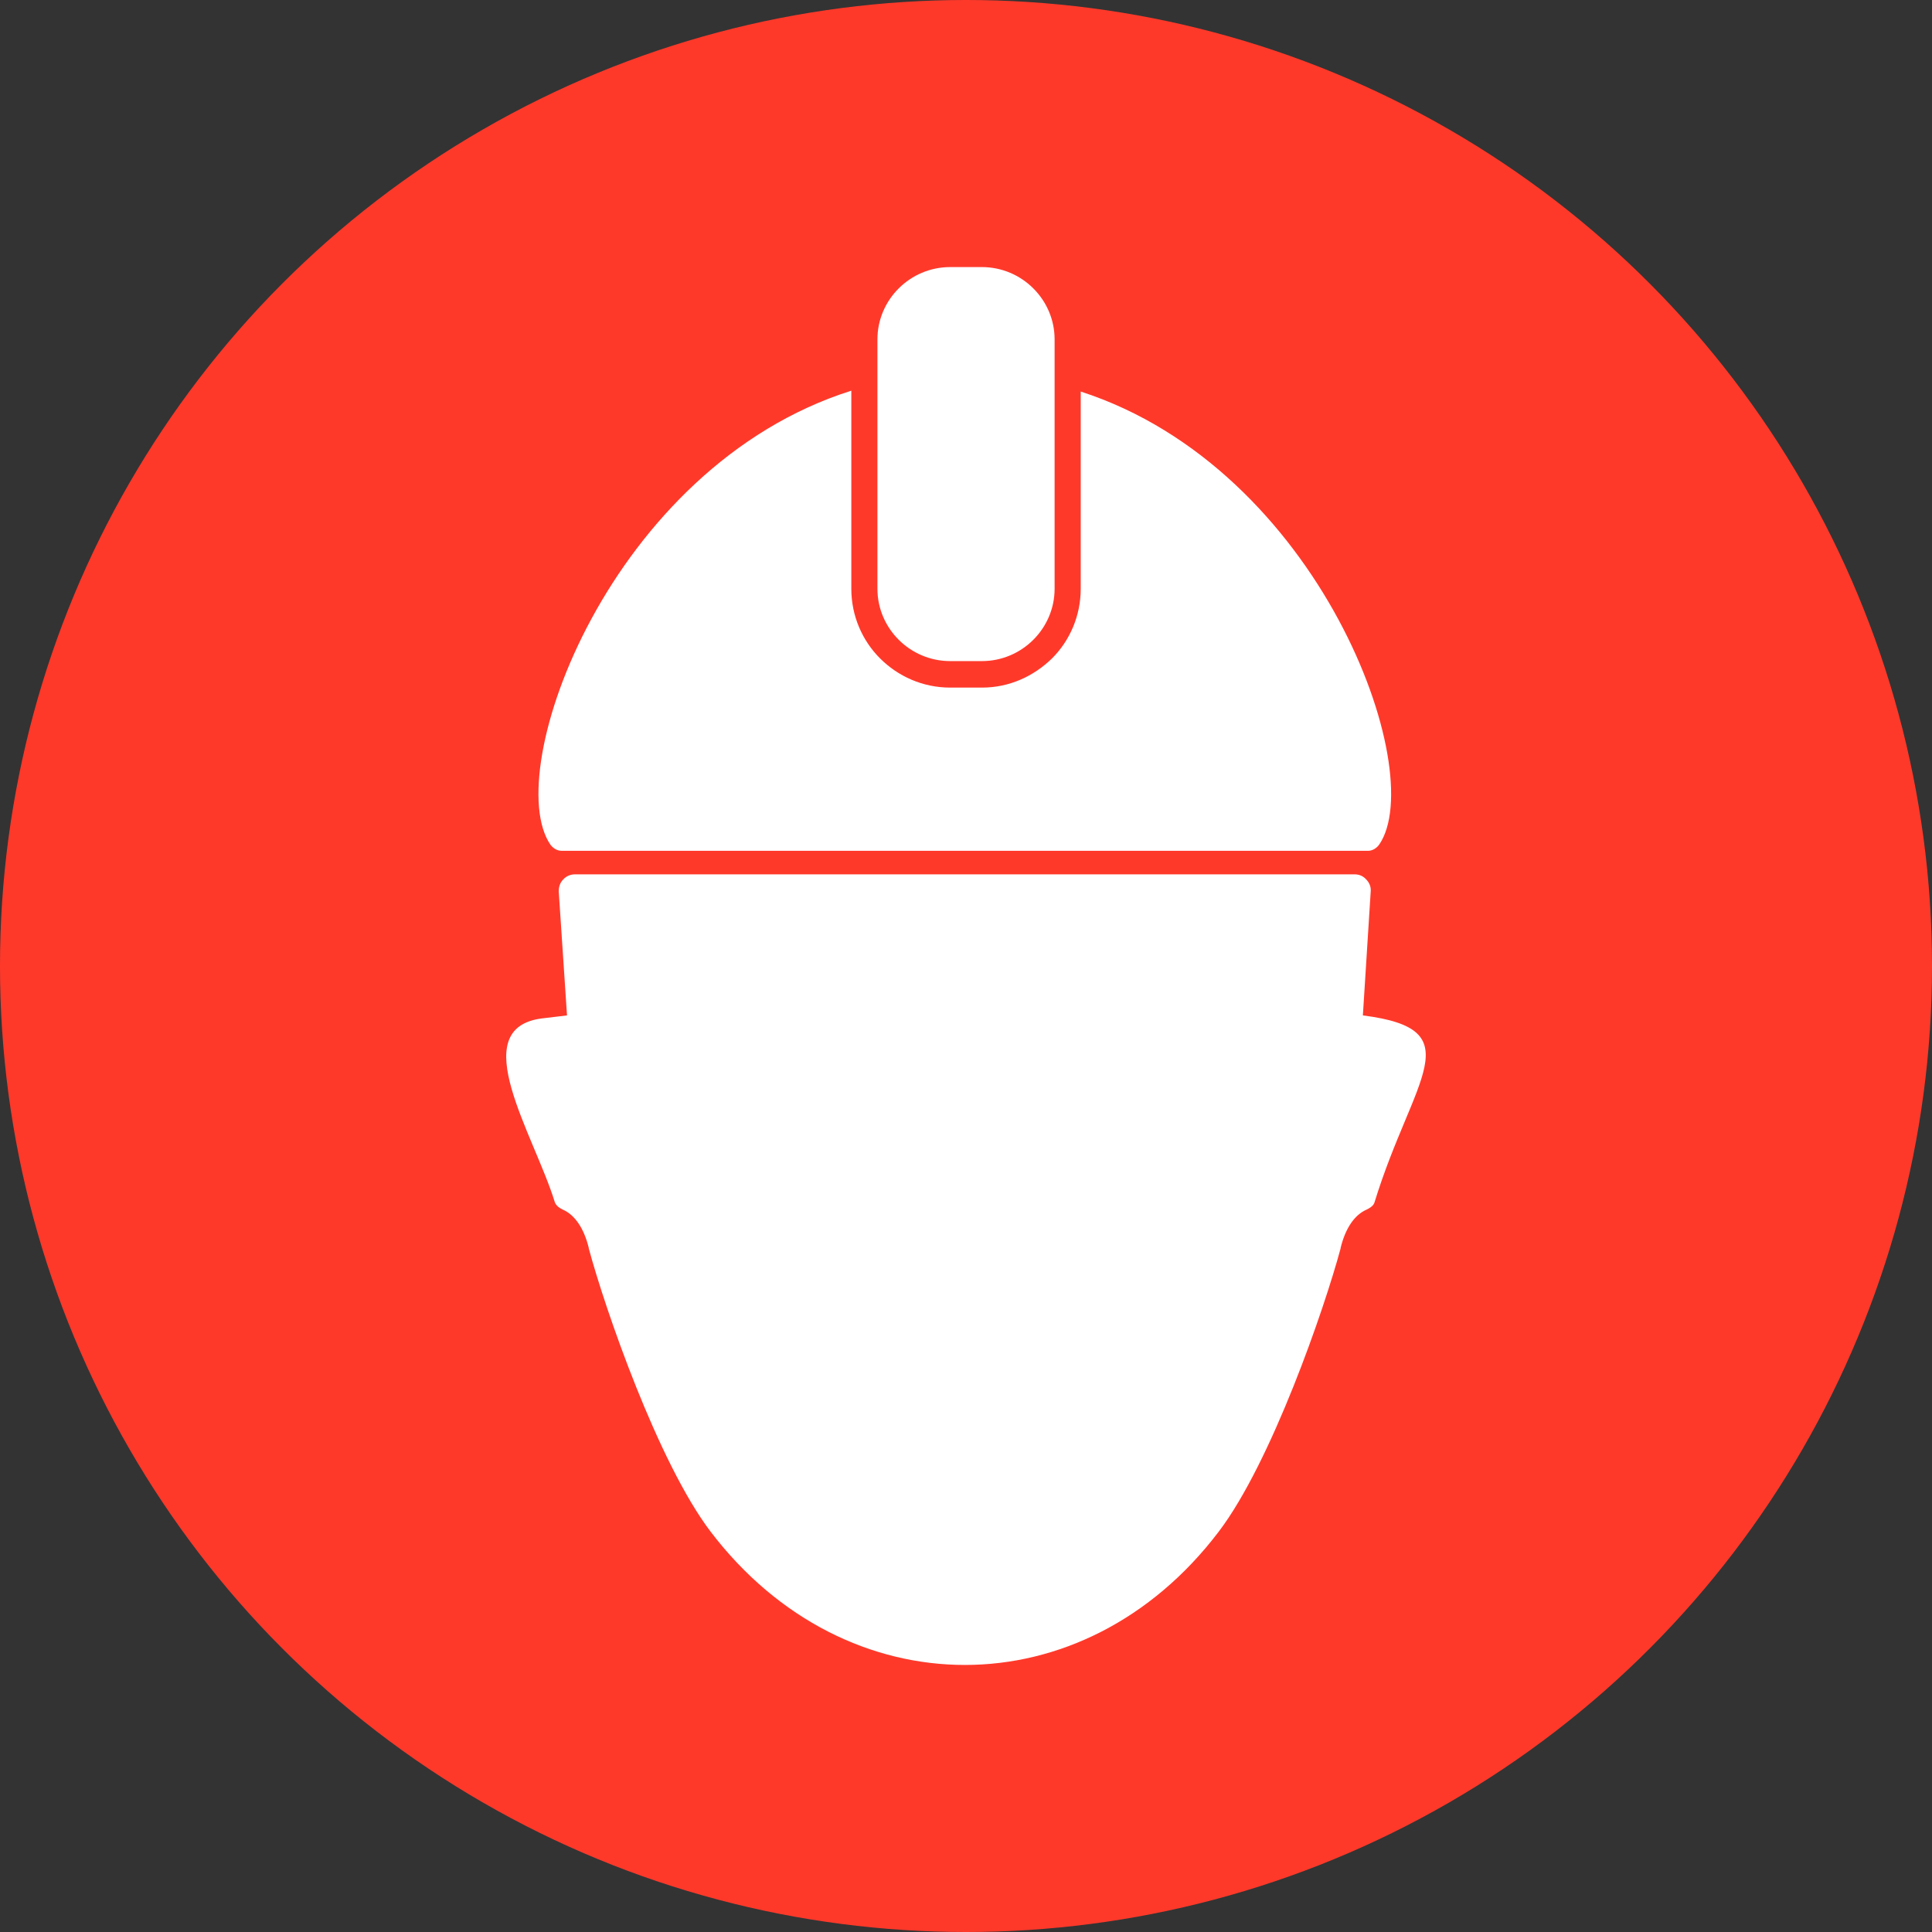 <?xml version="1.0" encoding="iso-8859-1"?>
<!-- Generator: Adobe Illustrator 16.0.0, SVG Export Plug-In . SVG Version: 6.00 Build 0)  -->
<!DOCTYPE svg PUBLIC "-//W3C//DTD SVG 1.1//EN" "http://www.w3.org/Graphics/SVG/1.1/DTD/svg11.dtd">
<svg version="1.1" xmlns="http://www.w3.org/2000/svg" xmlns:xlink="http://www.w3.org/1999/xlink" x="0px" y="0px" width="50px"
	 height="50px" viewBox="0 0 50 50" style="enable-background:new 0 0 50 50;" xml:space="preserve">
<rect x="0" y="0" width="50" height="50" fill="#333333" stroke="none"/>
<g id="Capa_1">
	<circle style="fill:#ff392a;" cx="25" cy="25" r="25"/>
	<path style="display:none;fill-rule:evenodd;clip-rule:evenodd;fill:#FFFFFF;" d="M21.352,16.989c-0.479-0.013-0.92,0-1.309,0.04
		c-1.58,0.168-2.461,0.972-2.15,4.483h1.477h0.026v0.025v2.644v0.026H19.37H8.006H7.98v-0.026v-2.644v-0.025h0.025h1.451
		c-0.311-5.611,0.246-8.928,2.229-10.716c1.839-1.672,4.911-2.009,9.666-1.672V7.401V7.375h0.027h2.642h0.026v0.026v11.35v0.026
		h-0.026h-2.642h-0.027v-0.026V16.989z M9.949,42.49V25.489h7.477V42.49H9.949z M25.343,9.345h17.001v7.463H25.343V9.345z"/>
	<path style="fill-rule:evenodd;clip-rule:evenodd;fill:#FFFFFF;" d="M24.589,6.912h0.823c1.037,0,1.881,0.845,1.881,1.87v6.456
		c0,1.026-0.844,1.871-1.881,1.871h-0.823c-1.037,0-1.881-0.845-1.881-1.871V8.782C22.708,7.756,23.553,6.912,24.589,6.912
		L24.589,6.912z M22.032,10.111c-6.242,1.971-9.092,9.847-7.786,11.751c0.068,0.089,0.169,0.157,0.293,0.157h20.866
		c0.113,0,0.225-0.068,0.293-0.168c1.284-1.894-1.532-9.713-7.729-11.718v5.104c0,0.699-0.281,1.341-0.742,1.802l0,0
		c-0.474,0.462-1.105,0.756-1.814,0.756h-0.823c-0.71,0-1.352-0.293-1.814-0.756c-0.462-0.461-0.744-1.103-0.744-1.802V10.111z
		 M35.271,26.279l0.203-3.211c0.01-0.113-0.035-0.225-0.113-0.304c-0.079-0.09-0.181-0.136-0.304-0.136H14.877
		c-0.112,0-0.225,0.046-0.304,0.136c-0.079,0.079-0.113,0.191-0.113,0.304l0.214,3.211l-0.654,0.078
		c-1.994,0.26-0.203,2.997,0.338,4.754c0.034,0.092,0.113,0.147,0.203,0.192c0.315,0.135,0.552,0.485,0.676,0.992
		c0,0.012,0,0.012,0,0.012c0.417,1.555,1.792,5.542,3.155,7.334c3.504,4.597,9.656,4.597,13.147,0
		c1.364-1.792,2.739-5.779,3.156-7.334c0,0,0,0,0-0.012c0.124-0.507,0.36-0.857,0.676-0.992c0.089-0.045,0.18-0.101,0.203-0.192
		C36.565,27.89,38.12,26.639,35.271,26.279L35.271,26.279z"/>
</g>
</svg>

